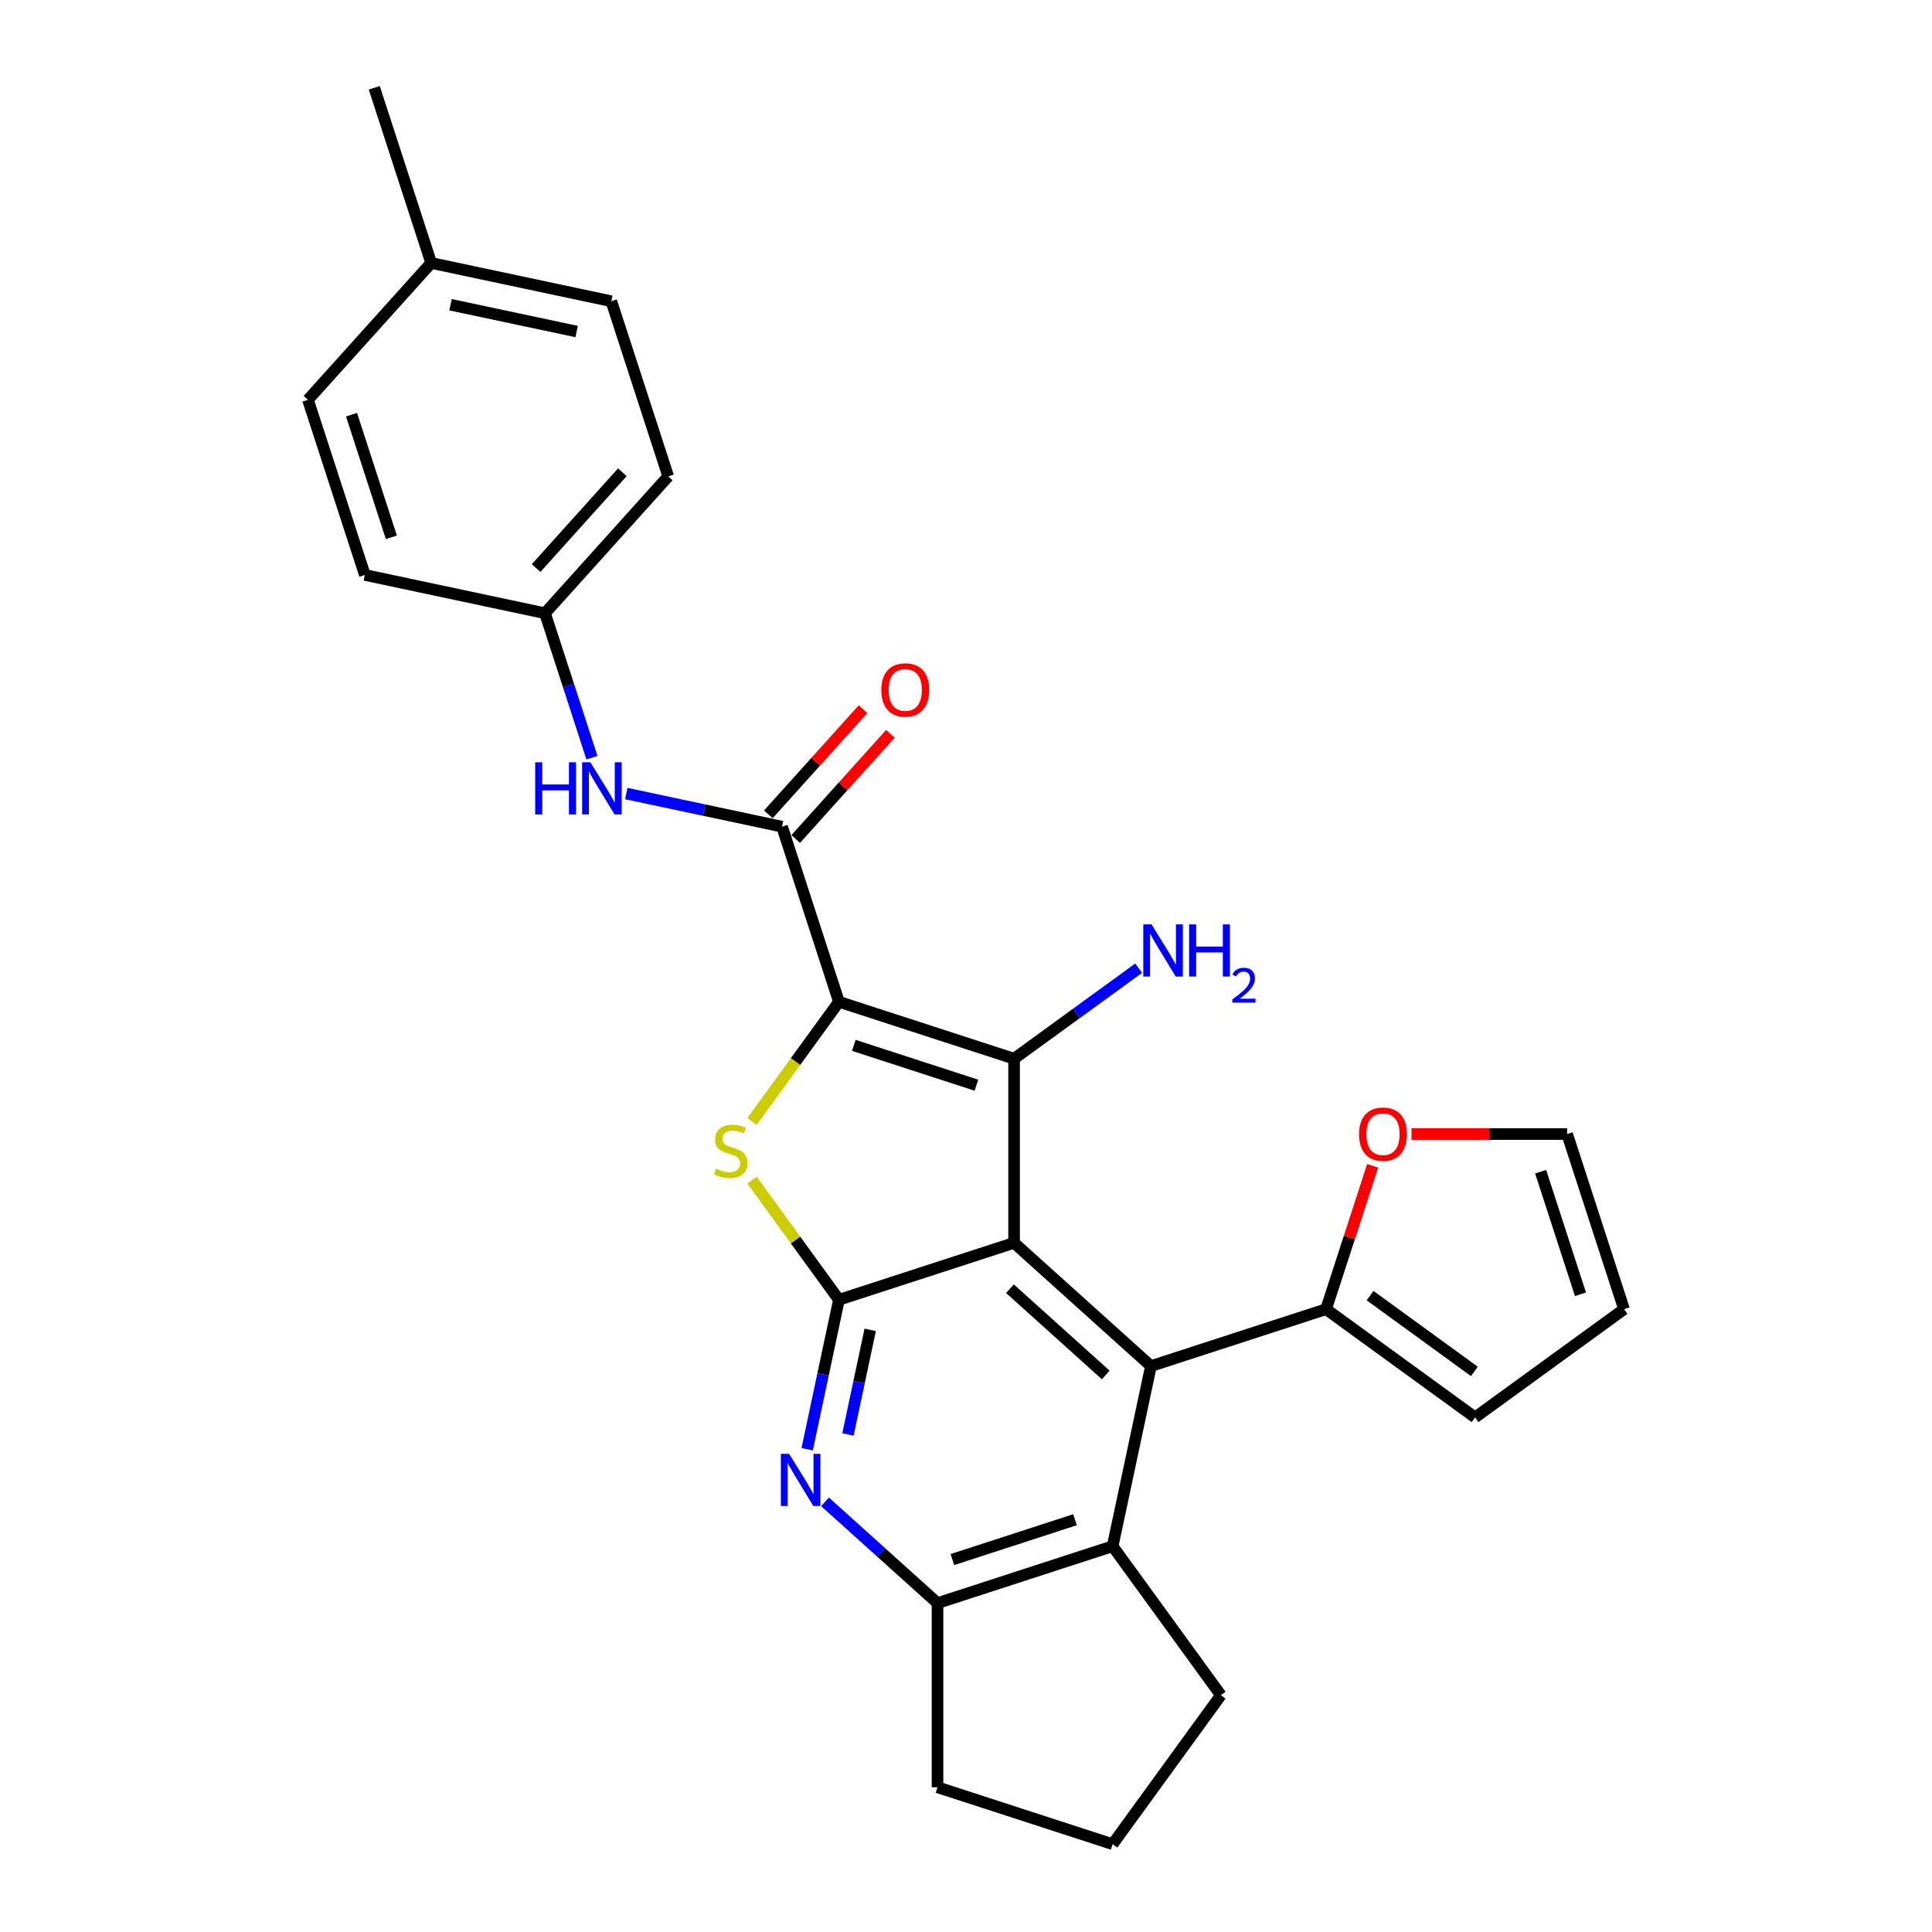 <?xml version='1.0' encoding='iso-8859-1'?>
<svg version='1.1' baseProfile='full'
              xmlns='http://www.w3.org/2000/svg'
                      xmlns:rdkit='http://www.rdkit.org/xml'
                      xmlns:xlink='http://www.w3.org/1999/xlink'
                  xml:space='preserve'
width='1000px' height='1000px' viewBox='0 0 1000 1000'>
<!-- END OF HEADER -->
<rect style='opacity:1.0;fill:#FFFFFF;stroke:none' width='1000' height='1000' x='0' y='0'> </rect>
<path class='bond-1' d='M 434.234,518.533 L 524.886,547.987' style='fill:none;fill-rule:evenodd;stroke:#000000;stroke-width:6px;stroke-linecap:butt;stroke-linejoin:miter;stroke-opacity:1' />
<path class='bond-1' d='M 441.941,541.081 L 505.397,561.7' style='fill:none;fill-rule:evenodd;stroke:#000000;stroke-width:6px;stroke-linecap:butt;stroke-linejoin:miter;stroke-opacity:1' />
<path class='bond-3' d='M 434.234,518.533 L 411.739,549.493' style='fill:none;fill-rule:evenodd;stroke:#000000;stroke-width:6px;stroke-linecap:butt;stroke-linejoin:miter;stroke-opacity:1' />
<path class='bond-3' d='M 411.739,549.493 L 389.245,580.454' style='fill:none;fill-rule:evenodd;stroke:#CCCC00;stroke-width:6px;stroke-linecap:butt;stroke-linejoin:miter;stroke-opacity:1' />
<path class='bond-5' d='M 434.234,518.533 L 404.779,427.881' style='fill:none;fill-rule:evenodd;stroke:#000000;stroke-width:6px;stroke-linecap:butt;stroke-linejoin:miter;stroke-opacity:1' />
<path class='bond-0' d='M 524.886,643.305 L 524.886,547.987' style='fill:none;fill-rule:evenodd;stroke:#000000;stroke-width:6px;stroke-linecap:butt;stroke-linejoin:miter;stroke-opacity:1' />
<path class='bond-4' d='M 524.886,643.305 L 595.72,707.084' style='fill:none;fill-rule:evenodd;stroke:#000000;stroke-width:6px;stroke-linecap:butt;stroke-linejoin:miter;stroke-opacity:1' />
<path class='bond-4' d='M 522.755,667.039 L 572.339,711.684' style='fill:none;fill-rule:evenodd;stroke:#000000;stroke-width:6px;stroke-linecap:butt;stroke-linejoin:miter;stroke-opacity:1' />
<path class='bond-27' d='M 524.886,643.305 L 434.234,672.759' style='fill:none;fill-rule:evenodd;stroke:#000000;stroke-width:6px;stroke-linecap:butt;stroke-linejoin:miter;stroke-opacity:1' />
<path class='bond-13' d='M 524.886,547.987 L 557.132,524.559' style='fill:none;fill-rule:evenodd;stroke:#000000;stroke-width:6px;stroke-linecap:butt;stroke-linejoin:miter;stroke-opacity:1' />
<path class='bond-13' d='M 557.132,524.559 L 589.379,501.13' style='fill:none;fill-rule:evenodd;stroke:#0000FF;stroke-width:6px;stroke-linecap:butt;stroke-linejoin:miter;stroke-opacity:1' />
<path class='bond-2' d='M 434.234,672.759 L 411.739,641.799' style='fill:none;fill-rule:evenodd;stroke:#000000;stroke-width:6px;stroke-linecap:butt;stroke-linejoin:miter;stroke-opacity:1' />
<path class='bond-2' d='M 411.739,641.799 L 389.245,610.838' style='fill:none;fill-rule:evenodd;stroke:#CCCC00;stroke-width:6px;stroke-linecap:butt;stroke-linejoin:miter;stroke-opacity:1' />
<path class='bond-6' d='M 434.234,672.759 L 426.013,711.437' style='fill:none;fill-rule:evenodd;stroke:#000000;stroke-width:6px;stroke-linecap:butt;stroke-linejoin:miter;stroke-opacity:1' />
<path class='bond-6' d='M 426.013,711.437 L 417.791,750.114' style='fill:none;fill-rule:evenodd;stroke:#0000FF;stroke-width:6px;stroke-linecap:butt;stroke-linejoin:miter;stroke-opacity:1' />
<path class='bond-6' d='M 450.414,688.326 L 444.659,715.4' style='fill:none;fill-rule:evenodd;stroke:#000000;stroke-width:6px;stroke-linecap:butt;stroke-linejoin:miter;stroke-opacity:1' />
<path class='bond-6' d='M 444.659,715.4 L 438.905,742.474' style='fill:none;fill-rule:evenodd;stroke:#0000FF;stroke-width:6px;stroke-linecap:butt;stroke-linejoin:miter;stroke-opacity:1' />
<path class='bond-7' d='M 595.72,707.084 L 575.903,800.319' style='fill:none;fill-rule:evenodd;stroke:#000000;stroke-width:6px;stroke-linecap:butt;stroke-linejoin:miter;stroke-opacity:1' />
<path class='bond-9' d='M 595.72,707.084 L 686.372,677.63' style='fill:none;fill-rule:evenodd;stroke:#000000;stroke-width:6px;stroke-linecap:butt;stroke-linejoin:miter;stroke-opacity:1' />
<path class='bond-10' d='M 404.779,427.881 L 364.472,419.313' style='fill:none;fill-rule:evenodd;stroke:#000000;stroke-width:6px;stroke-linecap:butt;stroke-linejoin:miter;stroke-opacity:1' />
<path class='bond-10' d='M 364.472,419.313 L 324.165,410.746' style='fill:none;fill-rule:evenodd;stroke:#0000FF;stroke-width:6px;stroke-linecap:butt;stroke-linejoin:miter;stroke-opacity:1' />
<path class='bond-12' d='M 411.862,434.259 L 436.365,407.046' style='fill:none;fill-rule:evenodd;stroke:#000000;stroke-width:6px;stroke-linecap:butt;stroke-linejoin:miter;stroke-opacity:1' />
<path class='bond-12' d='M 436.365,407.046 L 460.868,379.832' style='fill:none;fill-rule:evenodd;stroke:#FF0000;stroke-width:6px;stroke-linecap:butt;stroke-linejoin:miter;stroke-opacity:1' />
<path class='bond-12' d='M 397.696,421.503 L 422.198,394.29' style='fill:none;fill-rule:evenodd;stroke:#000000;stroke-width:6px;stroke-linecap:butt;stroke-linejoin:miter;stroke-opacity:1' />
<path class='bond-12' d='M 422.198,394.29 L 446.701,367.077' style='fill:none;fill-rule:evenodd;stroke:#FF0000;stroke-width:6px;stroke-linecap:butt;stroke-linejoin:miter;stroke-opacity:1' />
<path class='bond-8' d='M 427.036,777.357 L 456.143,803.565' style='fill:none;fill-rule:evenodd;stroke:#0000FF;stroke-width:6px;stroke-linecap:butt;stroke-linejoin:miter;stroke-opacity:1' />
<path class='bond-8' d='M 456.143,803.565 L 485.251,829.773' style='fill:none;fill-rule:evenodd;stroke:#000000;stroke-width:6px;stroke-linecap:butt;stroke-linejoin:miter;stroke-opacity:1' />
<path class='bond-21' d='M 575.903,800.319 L 631.929,877.432' style='fill:none;fill-rule:evenodd;stroke:#000000;stroke-width:6px;stroke-linecap:butt;stroke-linejoin:miter;stroke-opacity:1' />
<path class='bond-28' d='M 575.903,800.319 L 485.251,829.773' style='fill:none;fill-rule:evenodd;stroke:#000000;stroke-width:6px;stroke-linecap:butt;stroke-linejoin:miter;stroke-opacity:1' />
<path class='bond-28' d='M 556.414,786.607 L 492.958,807.225' style='fill:none;fill-rule:evenodd;stroke:#000000;stroke-width:6px;stroke-linecap:butt;stroke-linejoin:miter;stroke-opacity:1' />
<path class='bond-24' d='M 485.251,829.773 L 485.251,925.091' style='fill:none;fill-rule:evenodd;stroke:#000000;stroke-width:6px;stroke-linecap:butt;stroke-linejoin:miter;stroke-opacity:1' />
<path class='bond-11' d='M 686.372,677.63 L 698.427,640.53' style='fill:none;fill-rule:evenodd;stroke:#000000;stroke-width:6px;stroke-linecap:butt;stroke-linejoin:miter;stroke-opacity:1' />
<path class='bond-11' d='M 698.427,640.53 L 710.482,603.429' style='fill:none;fill-rule:evenodd;stroke:#FF0000;stroke-width:6px;stroke-linecap:butt;stroke-linejoin:miter;stroke-opacity:1' />
<path class='bond-14' d='M 686.372,677.63 L 763.486,733.656' style='fill:none;fill-rule:evenodd;stroke:#000000;stroke-width:6px;stroke-linecap:butt;stroke-linejoin:miter;stroke-opacity:1' />
<path class='bond-14' d='M 709.145,670.611 L 763.124,709.829' style='fill:none;fill-rule:evenodd;stroke:#000000;stroke-width:6px;stroke-linecap:butt;stroke-linejoin:miter;stroke-opacity:1' />
<path class='bond-17' d='M 306.385,392.183 L 294.237,354.797' style='fill:none;fill-rule:evenodd;stroke:#0000FF;stroke-width:6px;stroke-linecap:butt;stroke-linejoin:miter;stroke-opacity:1' />
<path class='bond-17' d='M 294.237,354.797 L 282.09,317.411' style='fill:none;fill-rule:evenodd;stroke:#000000;stroke-width:6px;stroke-linecap:butt;stroke-linejoin:miter;stroke-opacity:1' />
<path class='bond-15' d='M 730.601,586.978 L 770.873,586.978' style='fill:none;fill-rule:evenodd;stroke:#FF0000;stroke-width:6px;stroke-linecap:butt;stroke-linejoin:miter;stroke-opacity:1' />
<path class='bond-15' d='M 770.873,586.978 L 811.144,586.978' style='fill:none;fill-rule:evenodd;stroke:#000000;stroke-width:6px;stroke-linecap:butt;stroke-linejoin:miter;stroke-opacity:1' />
<path class='bond-16' d='M 763.486,733.656 L 840.599,677.63' style='fill:none;fill-rule:evenodd;stroke:#000000;stroke-width:6px;stroke-linecap:butt;stroke-linejoin:miter;stroke-opacity:1' />
<path class='bond-31' d='M 811.144,586.978 L 840.599,677.63' style='fill:none;fill-rule:evenodd;stroke:#000000;stroke-width:6px;stroke-linecap:butt;stroke-linejoin:miter;stroke-opacity:1' />
<path class='bond-31' d='M 797.432,606.466 L 818.05,669.923' style='fill:none;fill-rule:evenodd;stroke:#000000;stroke-width:6px;stroke-linecap:butt;stroke-linejoin:miter;stroke-opacity:1' />
<path class='bond-19' d='M 282.09,317.411 L 188.856,297.593' style='fill:none;fill-rule:evenodd;stroke:#000000;stroke-width:6px;stroke-linecap:butt;stroke-linejoin:miter;stroke-opacity:1' />
<path class='bond-20' d='M 282.09,317.411 L 345.87,246.576' style='fill:none;fill-rule:evenodd;stroke:#000000;stroke-width:6px;stroke-linecap:butt;stroke-linejoin:miter;stroke-opacity:1' />
<path class='bond-20' d='M 277.49,294.03 L 322.136,244.446' style='fill:none;fill-rule:evenodd;stroke:#000000;stroke-width:6px;stroke-linecap:butt;stroke-linejoin:miter;stroke-opacity:1' />
<path class='bond-18' d='M 223.181,136.107 L 316.415,155.924' style='fill:none;fill-rule:evenodd;stroke:#000000;stroke-width:6px;stroke-linecap:butt;stroke-linejoin:miter;stroke-opacity:1' />
<path class='bond-18' d='M 233.202,157.726 L 298.466,171.598' style='fill:none;fill-rule:evenodd;stroke:#000000;stroke-width:6px;stroke-linecap:butt;stroke-linejoin:miter;stroke-opacity:1' />
<path class='bond-26' d='M 223.181,136.107 L 193.726,45.455' style='fill:none;fill-rule:evenodd;stroke:#000000;stroke-width:6px;stroke-linecap:butt;stroke-linejoin:miter;stroke-opacity:1' />
<path class='bond-29' d='M 223.181,136.107 L 159.401,206.941' style='fill:none;fill-rule:evenodd;stroke:#000000;stroke-width:6px;stroke-linecap:butt;stroke-linejoin:miter;stroke-opacity:1' />
<path class='bond-23' d='M 188.856,297.593 L 159.401,206.941' style='fill:none;fill-rule:evenodd;stroke:#000000;stroke-width:6px;stroke-linecap:butt;stroke-linejoin:miter;stroke-opacity:1' />
<path class='bond-23' d='M 202.568,278.105 L 181.95,214.648' style='fill:none;fill-rule:evenodd;stroke:#000000;stroke-width:6px;stroke-linecap:butt;stroke-linejoin:miter;stroke-opacity:1' />
<path class='bond-22' d='M 345.87,246.576 L 316.415,155.924' style='fill:none;fill-rule:evenodd;stroke:#000000;stroke-width:6px;stroke-linecap:butt;stroke-linejoin:miter;stroke-opacity:1' />
<path class='bond-30' d='M 631.929,877.432 L 575.903,954.545' style='fill:none;fill-rule:evenodd;stroke:#000000;stroke-width:6px;stroke-linecap:butt;stroke-linejoin:miter;stroke-opacity:1' />
<path class='bond-25' d='M 485.251,925.091 L 575.903,954.545' style='fill:none;fill-rule:evenodd;stroke:#000000;stroke-width:6px;stroke-linecap:butt;stroke-linejoin:miter;stroke-opacity:1' />
<path  class='atom-4' d='M 370.582 604.911
Q 370.887 605.025, 372.145 605.559
Q 373.404 606.093, 374.776 606.436
Q 376.187 606.741, 377.559 606.741
Q 380.114 606.741, 381.601 605.521
Q 383.088 604.263, 383.088 602.09
Q 383.088 600.603, 382.325 599.688
Q 381.601 598.772, 380.457 598.277
Q 379.313 597.781, 377.407 597.209
Q 375.005 596.485, 373.556 595.799
Q 372.145 595.112, 371.116 593.663
Q 370.125 592.215, 370.125 589.775
Q 370.125 586.381, 372.412 584.284
Q 374.738 582.187, 379.313 582.187
Q 382.44 582.187, 385.985 583.674
L 385.109 586.61
Q 381.868 585.276, 379.428 585.276
Q 376.797 585.276, 375.348 586.381
Q 373.899 587.449, 373.937 589.317
Q 373.937 590.766, 374.662 591.643
Q 375.424 592.52, 376.492 593.015
Q 377.598 593.511, 379.428 594.083
Q 381.868 594.845, 383.317 595.608
Q 384.765 596.371, 385.795 597.934
Q 386.862 599.459, 386.862 602.09
Q 386.862 605.826, 384.346 607.847
Q 381.868 609.829, 377.712 609.829
Q 375.31 609.829, 373.48 609.296
Q 371.688 608.8, 369.553 607.923
L 370.582 604.911
' fill='#CCCC00'/>
<path  class='atom-7' d='M 408.449 752.497
L 417.295 766.794
Q 418.172 768.205, 419.582 770.76
Q 420.993 773.314, 421.069 773.467
L 421.069 752.497
L 424.653 752.497
L 424.653 779.491
L 420.955 779.491
L 411.461 763.859
Q 410.356 762.029, 409.174 759.932
Q 408.03 757.835, 407.687 757.186
L 407.687 779.491
L 404.179 779.491
L 404.179 752.497
L 408.449 752.497
' fill='#0000FF'/>
<path  class='atom-11' d='M 277.021 394.566
L 280.681 394.566
L 280.681 406.042
L 294.483 406.042
L 294.483 394.566
L 298.143 394.566
L 298.143 421.56
L 294.483 421.56
L 294.483 409.092
L 280.681 409.092
L 280.681 421.56
L 277.021 421.56
L 277.021 394.566
' fill='#0000FF'/>
<path  class='atom-11' d='M 305.578 394.566
L 314.423 408.864
Q 315.3 410.274, 316.711 412.829
Q 318.122 415.383, 318.198 415.536
L 318.198 394.566
L 321.782 394.566
L 321.782 421.56
L 318.083 421.56
L 308.59 405.928
Q 307.484 404.098, 306.302 402.001
Q 305.158 399.904, 304.815 399.256
L 304.815 421.56
L 301.308 421.56
L 301.308 394.566
L 305.578 394.566
' fill='#0000FF'/>
<path  class='atom-12' d='M 703.436 587.054
Q 703.436 580.572, 706.639 576.95
Q 709.841 573.328, 715.827 573.328
Q 721.813 573.328, 725.016 576.95
Q 728.218 580.572, 728.218 587.054
Q 728.218 593.612, 724.978 597.348
Q 721.737 601.046, 715.827 601.046
Q 709.879 601.046, 706.639 597.348
Q 703.436 593.65, 703.436 587.054
M 715.827 597.996
Q 719.945 597.996, 722.156 595.251
Q 724.406 592.468, 724.406 587.054
Q 724.406 581.754, 722.156 579.085
Q 719.945 576.378, 715.827 576.378
Q 711.709 576.378, 709.46 579.047
Q 707.249 581.716, 707.249 587.054
Q 707.249 592.506, 709.46 595.251
Q 711.709 597.996, 715.827 597.996
' fill='#FF0000'/>
<path  class='atom-13' d='M 456.167 357.122
Q 456.167 350.641, 459.37 347.019
Q 462.573 343.397, 468.559 343.397
Q 474.545 343.397, 477.747 347.019
Q 480.95 350.641, 480.95 357.122
Q 480.95 363.68, 477.709 367.417
Q 474.468 371.115, 468.559 371.115
Q 462.611 371.115, 459.37 367.417
Q 456.167 363.718, 456.167 357.122
M 468.559 368.065
Q 472.676 368.065, 474.888 365.32
Q 477.137 362.536, 477.137 357.122
Q 477.137 351.823, 474.888 349.154
Q 472.676 346.447, 468.559 346.447
Q 464.441 346.447, 462.192 349.116
Q 459.98 351.785, 459.98 357.122
Q 459.98 362.575, 462.192 365.32
Q 464.441 368.065, 468.559 368.065
' fill='#FF0000'/>
<path  class='atom-14' d='M 596.032 478.464
L 604.878 492.762
Q 605.755 494.173, 607.165 496.727
Q 608.576 499.282, 608.652 499.434
L 608.652 478.464
L 612.236 478.464
L 612.236 505.458
L 608.538 505.458
L 599.044 489.826
Q 597.939 487.996, 596.757 485.899
Q 595.613 483.802, 595.27 483.154
L 595.27 505.458
L 591.762 505.458
L 591.762 478.464
L 596.032 478.464
' fill='#0000FF'/>
<path  class='atom-14' d='M 615.477 478.464
L 619.137 478.464
L 619.137 489.941
L 632.939 489.941
L 632.939 478.464
L 636.599 478.464
L 636.599 505.458
L 632.939 505.458
L 632.939 492.991
L 619.137 492.991
L 619.137 505.458
L 615.477 505.458
L 615.477 478.464
' fill='#0000FF'/>
<path  class='atom-14' d='M 637.908 504.511
Q 638.562 502.825, 640.122 501.894
Q 641.682 500.938, 643.846 500.938
Q 646.539 500.938, 648.049 502.397
Q 649.559 503.857, 649.559 506.449
Q 649.559 509.091, 647.596 511.557
Q 645.658 514.023, 641.632 516.942
L 649.861 516.942
L 649.861 518.955
L 637.857 518.955
L 637.857 517.269
Q 641.179 514.904, 643.142 513.142
Q 645.13 511.381, 646.086 509.796
Q 647.042 508.21, 647.042 506.575
Q 647.042 504.863, 646.187 503.907
Q 645.331 502.951, 643.846 502.951
Q 642.412 502.951, 641.456 503.53
Q 640.5 504.109, 639.82 505.392
L 637.908 504.511
' fill='#0000FF'/>
</svg>
